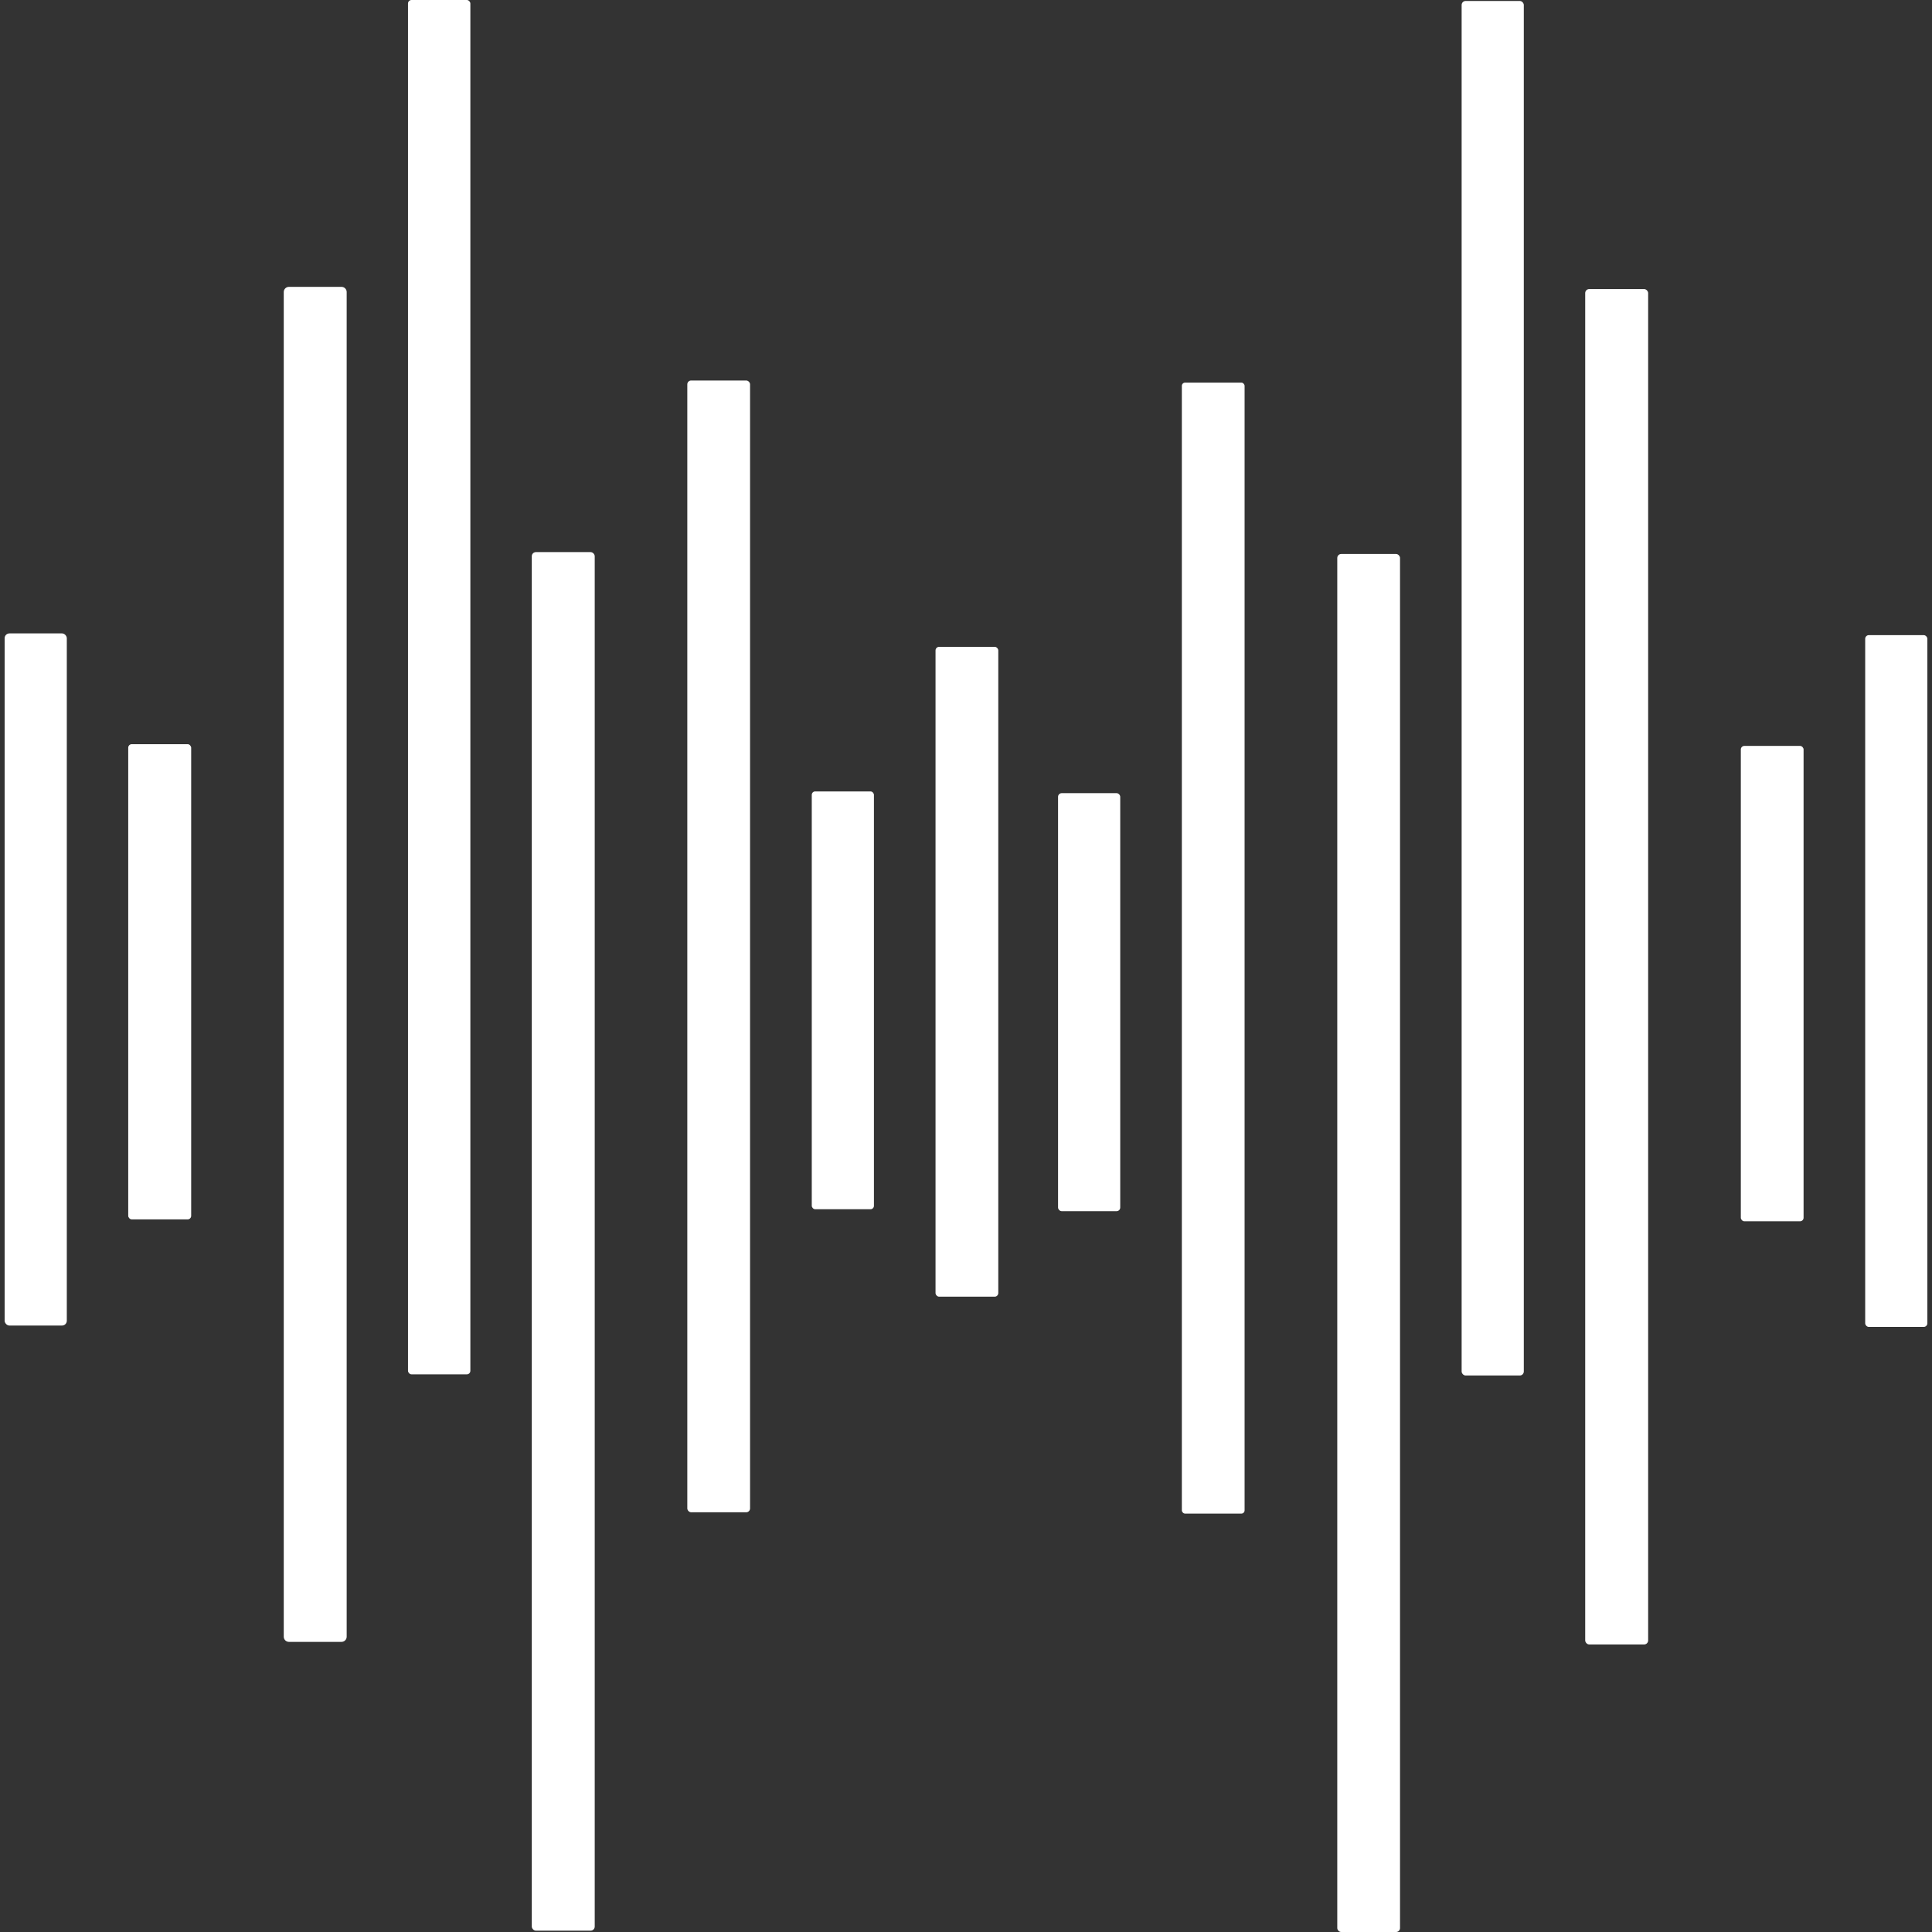 <?xml version="1.0" encoding="UTF-8"?>
<svg id="Ebene_1" xmlns="http://www.w3.org/2000/svg" viewBox="0 0 1000 1000">
  <rect x="0" y="0" width="1000" height="1000" fill="#333333" stroke="none"/>
  <defs>
    <style>
      .cls-1 {
        fill: #fff;
      }
    </style>
  </defs>
  <rect class="cls-1" x="211.18" width="32.28" height="711.36" rx="1.83" ry="1.83"/>
  <rect class="cls-1" x="756.54" y=".5" width="32.18" height="711.46" rx="2.08" ry="2.08"/>
  <path class="cls-1" d="M149.54,148.48h27.23c1.48,0,2.67,1.2,2.67,2.67v696.01c0,1.48-1.2,2.67-2.67,2.67h-27.23c-1.48,0-2.67-1.2-2.67-2.67V151.15c0-1.48,1.2-2.67,2.67-2.67Z"/>
  <rect class="cls-1" x="820.5" y="149.62" width="32.58" height="701.55" rx="2.08" ry="2.08"/>
  <rect class="cls-1" x="355.75" y="196.95" width="32.48" height="585.8" rx="1.98" ry="1.98"/>
  <rect class="cls-1" x="611.72" y="198.04" width="32.48" height="585.4" rx="1.68" ry="1.68"/>
  <rect class="cls-1" x="275.25" y="285.77" width="32.58" height="713.54" rx="2.13" ry="2.13"/>
  <rect class="cls-1" x="692.17" y="286.76" width="32.48" height="713.24" rx="2.03" ry="2.03"/>
  <rect class="cls-1" x="2.4" y="327.85" width="32.18" height="358.25" rx="2.48" ry="2.48"/>
  <rect class="cls-1" x="965.42" y="328.75" width="32.18" height="358.06" rx="1.88" ry="1.88"/>
  <rect class="cls-1" x="484.23" y="334.79" width="32.48" height="336.37" rx="1.88" ry="1.88"/>
  <rect class="cls-1" x="66.37" y="385.19" width="32.58" height="245.96" rx="1.83" ry="1.83"/>
  <rect class="cls-1" x="901.05" y="386.08" width="32.48" height="246.06" rx="1.83" ry="1.83"/>
  <rect class="cls-1" x="420.17" y="409.64" width="32.18" height="216.26" rx="1.78" ry="1.78"/>
  <rect class="cls-1" x="547.65" y="410.54" width="32.18" height="216.36" rx="1.88" ry="1.88"/>
</svg>